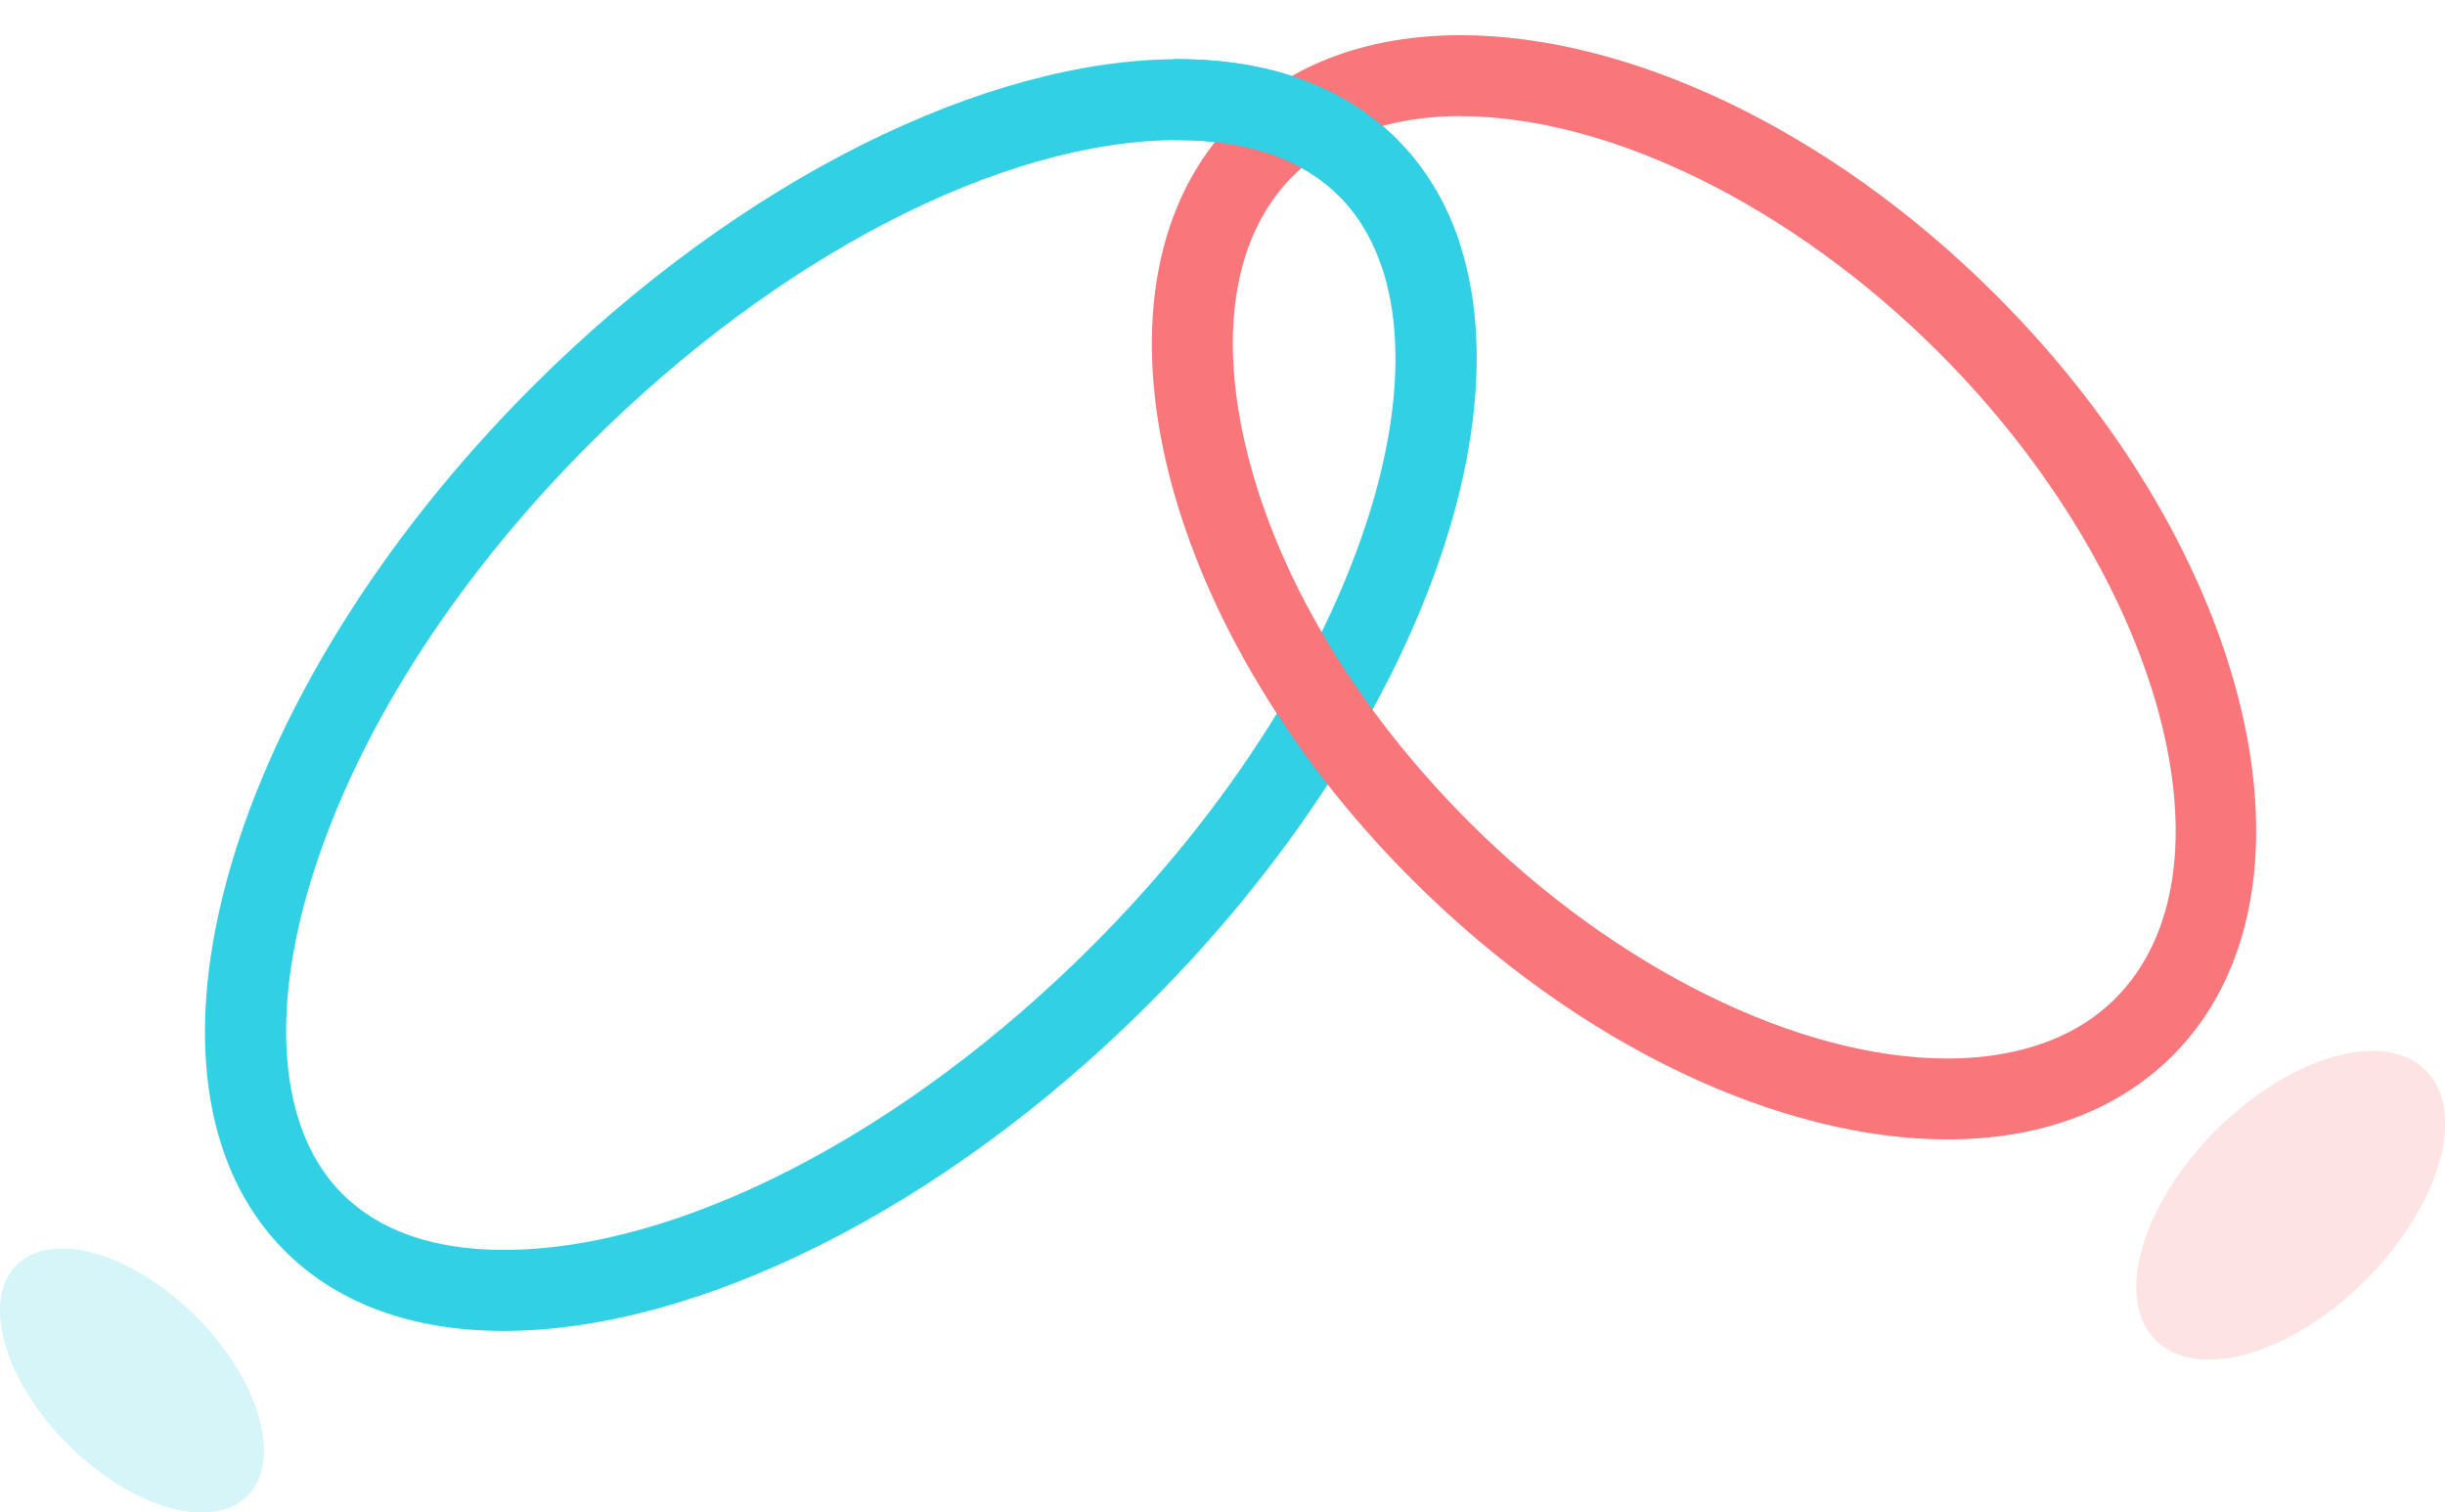 <svg data-name="レイヤー 2" xmlns="http://www.w3.org/2000/svg" viewBox="0 0 223.04 137.97"><defs><clipPath id="a"><path style="fill:none;stroke-width:0" d="M107.02 0h26.08v24.25h-26.08z"/></clipPath></defs><g data-name="レイヤー 1"><path d="M107.46 12.78c6.37 0 11.33 1.73 14.73 5.13 5.45 5.45 6.6 15.47 3.16 27.49-3.93 13.71-13.07 28.24-25.74 40.91-17.09 17.09-37.65 27.71-53.66 27.71-6.38 0-11.34-1.73-14.74-5.13-5.45-5.45-6.6-15.47-3.16-27.49 3.93-13.71 13.07-28.24 25.74-40.91 17.09-17.09 37.65-27.71 53.67-27.71m0-7.38c-17.3 0-39.79 10.78-58.89 29.87-28.01 28.01-38.12 63.31-22.58 78.85 4.94 4.94 11.89 7.29 19.96 7.29 17.3 0 39.79-10.78 58.89-29.87 28.01-28.01 38.12-63.31 22.58-78.85-4.94-4.94-11.89-7.29-19.96-7.29Z" style="fill:#31d0e5;stroke-width:0"/><path d="M133.24 3.21v7.39c13.61 0 30.33 8.26 43.63 21.56 20.33 20.33 27.7 47.32 16.09 58.93-4.52 4.52-10.82 5.47-15.3 5.47-13.62 0-30.33-8.26-43.63-21.56-10.45-10.45-17.71-22.69-20.44-34.47-2.44-10.53-.9-19.22 4.35-24.47 4.52-4.52 10.82-5.47 15.3-5.47V3.21m0 0c-8.17 0-15.36 2.47-20.53 7.63-14.72 14.72-7.51 45.78 16.09 69.38 15.31 15.31 33.76 23.72 48.85 23.72 8.17 0 15.36-2.47 20.53-7.63 14.72-14.72 7.51-45.78-16.09-69.38-15.31-15.31-33.76-23.72-48.85-23.72Z" style="fill:#f9767b;stroke-width:0"/><g style="clip-path:url(#a)"><path d="M107.46 12.78c6.37 0 11.33 1.73 14.73 5.13 5.45 5.45 6.6 15.47 3.16 27.49-3.93 13.71-13.07 28.24-25.74 40.91-17.09 17.09-37.65 27.71-53.66 27.71-6.38 0-11.34-1.73-14.74-5.13-5.45-5.45-6.6-15.47-3.16-27.49 3.93-13.71 13.07-28.24 25.74-40.91 17.09-17.09 37.65-27.71 53.67-27.71m0-7.38c-17.3 0-39.79 10.78-58.89 29.87-28.01 28.01-38.12 63.31-22.58 78.85 4.94 4.94 11.89 7.29 19.96 7.29 17.3 0 39.79-10.78 58.89-29.87 28.01-28.01 38.12-63.31 22.58-78.85-4.94-4.94-11.89-7.29-19.96-7.29Z" style="fill:#31d0e5;stroke-width:0"/></g><ellipse cx="12.04" cy="125.93" rx="8.26" ry="14.89" transform="rotate(-45 12.043 125.932)" style="fill:#31d0e5;opacity:.2;stroke-width:0"/><ellipse cx="208.96" cy="109.95" rx="17.41" ry="9.66" transform="rotate(-45 208.96 109.946)" style="fill:#f9767b;opacity:.2;stroke-width:0"/></g></svg>